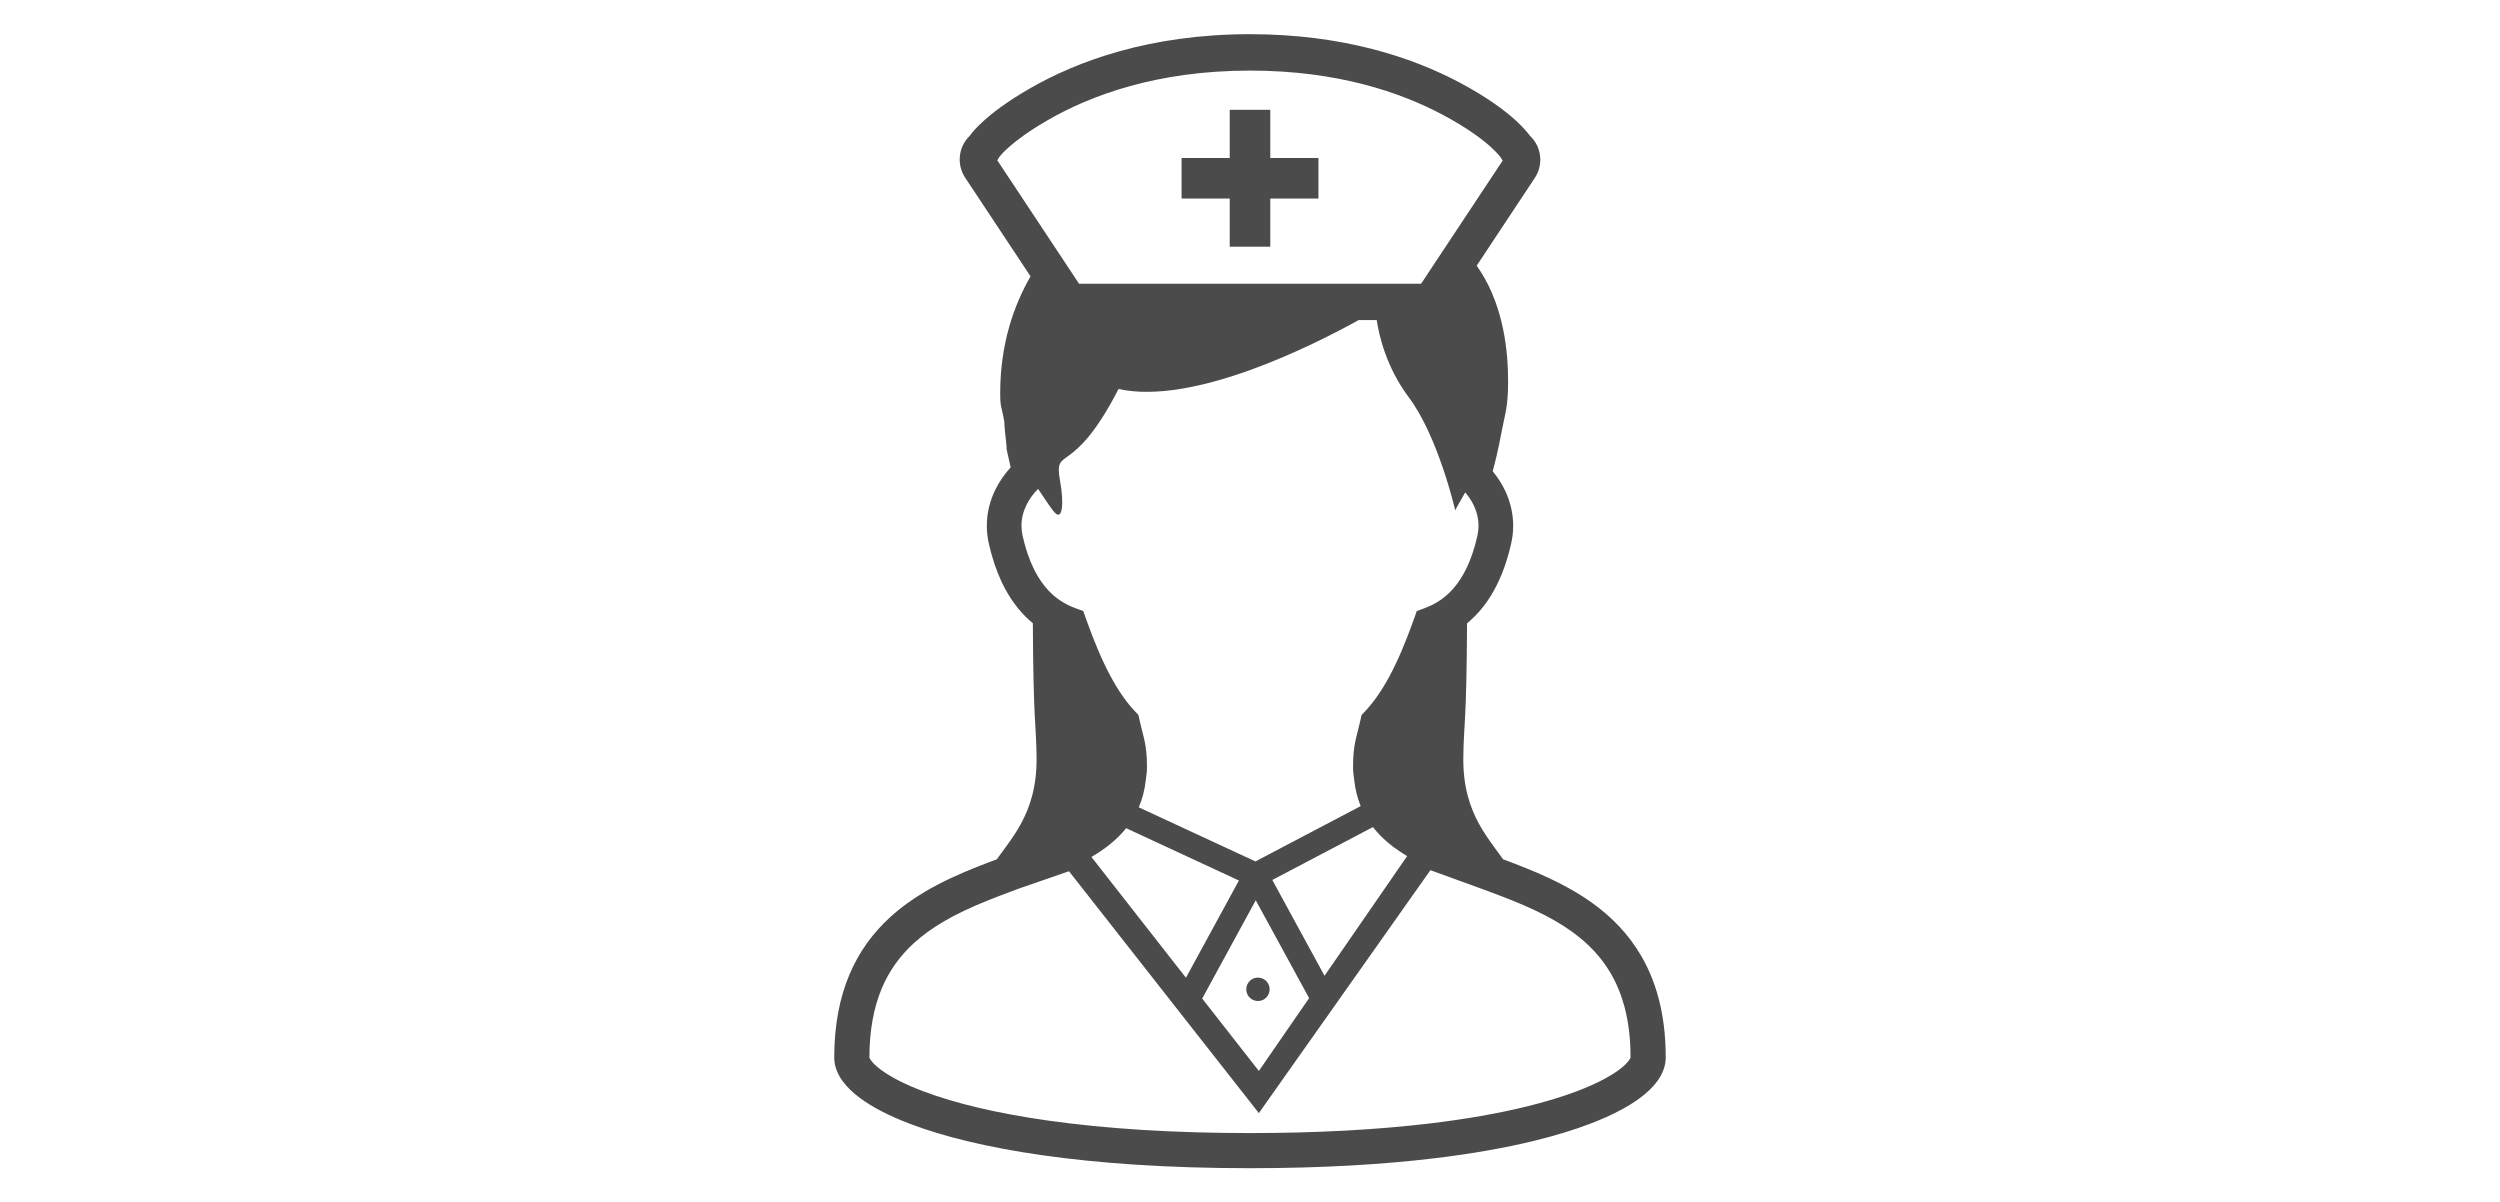 <?xml version="1.0" encoding="utf-8"?>
<!-- Generator: Adobe Illustrator 16.0.3, SVG Export Plug-In . SVG Version: 6.00 Build 0)  -->
<!DOCTYPE svg PUBLIC "-//W3C//DTD SVG 1.1//EN" "http://www.w3.org/Graphics/SVG/1.1/DTD/svg11.dtd">
<svg version="1.1" id="_x32_" xmlns="http://www.w3.org/2000/svg" xmlns:xlink="http://www.w3.org/1999/xlink" x="0px" y="0px"
	 width="595.275px" height="286.299px" viewBox="0 154.488 595.275 286.299" enable-background="new 0 154.488 595.275 286.299"
	 xml:space="preserve">
<g>
	<path fill="#4B4B4B" d="M394.892,392.063c-0.989-3.711-2.391-7.031-4.115-9.993c-3.02-5.188-7.031-9.229-11.443-12.434
		c-3.317-2.404-6.861-4.362-10.459-6.05c-3.661-1.715-7.379-3.153-10.979-4.494c-1.186-1.675-2.577-3.46-3.934-5.499
		c-0.597-0.891-1.186-1.822-1.74-2.832c-2.166-3.93-3.879-8.889-3.789-15.941c0.104-8.38,0.766-7.66,0.889-31.917
		c1.992-1.642,3.87-3.722,5.497-6.286c2.128-3.363,3.837-7.538,5.001-12.698c0.328-1.426,0.482-2.856,0.482-4.25
		c0-2.93-0.688-5.721-1.852-8.221c-0.801-1.715-1.834-3.302-3.021-4.747c0.607-2.248,1.347-5.271,2-8.817
		c0.913-4.915,1.669-6.283,1.669-12.493c0-4.013-0.315-8.147-1.132-12.232c-0.608-3.068-1.504-6.104-2.771-9.022
		c-0.964-2.222-2.149-4.367-3.577-6.389l13.84-20.897c0.875-1.32,1.303-2.845,1.303-4.327c0-1.189-0.27-2.363-0.789-3.441
		c-0.407-0.83-0.976-1.606-1.678-2.268c-0.553-0.755-1.609-2.03-3.411-3.677c-2.606-2.365-6.771-5.495-13.229-8.939
		c-5.655-3.011-12.601-5.908-20.919-8.044c-8.314-2.142-17.994-3.527-29.081-3.527c-11.938,0-22.238,1.603-30.965,4.029
		c-8.731,2.423-15.876,5.667-21.531,8.927c-5.608,3.235-9.167,6.017-11.389,8.097c-1.492,1.397-2.383,2.479-2.876,3.162
		c-0.683,0.662-1.23,1.434-1.623,2.255c-0.502,1.058-0.756,2.206-0.756,3.371c-0.004,1.483,0.43,3.007,1.303,4.327l15.563,23.493
		c-2.031,3.546-3.771,7.497-5.034,11.873c-1.381,4.803-2.186,10.115-2.186,15.924c0,3.621,0.314,2.898,0.988,6.901l0.028,0.813
		c0.033,0.503,0.078,1.021,0.135,1.561c0.081,0.801,0.18,1.622,0.253,2.313c0.033,0.346,0.065,0.658,0.082,0.898l0.024,0.285
		l0.005,0.091v0.016v0.008v0.458l0.976,4.351c-1.405,1.54-2.626,3.26-3.575,5.16c-1.315,2.628-2.104,5.597-2.1,8.727
		c-0.003,1.398,0.156,2.824,0.478,4.25h-0.004c0.781,3.443,1.797,6.443,3.023,9.066c1.834,3.922,4.152,6.982,6.729,9.283
		l0.732,0.612c0.122,24.28,0.784,23.562,0.886,31.94c0.086,7.051-1.626,12.012-3.792,15.941c-0.47,0.863-0.964,1.668-1.467,2.439
		c-1.442,2.215-2.951,4.11-4.213,5.9c-1.609,0.601-3.24,1.216-4.877,1.871c-4.082,1.633-8.216,3.48-12.15,5.801
		c-2.954,1.744-5.797,3.76-8.409,6.146c-3.922,3.591-7.297,8.056-9.634,13.588c-2.341,5.532-3.636,12.083-3.636,19.827
		c0,1.082,0.229,2.128,0.604,3.09c0.356,0.901,0.833,1.731,1.405,2.512c1.075,1.463,2.463,2.77,4.167,4.033
		c2.979,2.201,6.95,4.26,12.085,6.201c7.694,2.902,18.009,5.508,31.34,7.403c13.336,1.896,29.683,3.078,49.391,3.078
		c17.086,0,31.643-0.888,43.903-2.357c9.193-1.107,17.096-2.534,23.803-4.173c5.029-1.229,9.389-2.573,13.131-3.994
		c2.808-1.06,5.262-2.167,7.402-3.307c1.602-0.857,3.023-1.732,4.274-2.631c1.88-1.357,3.392-2.766,4.535-4.353
		c0.571-0.796,1.045-1.641,1.39-2.562c0.346-0.914,0.555-1.916,0.555-2.941C396.632,401.033,396.027,396.305,394.892,392.063z
		 M237.458,192.645l0.058-0.045l0.367-0.636c0.107-0.15,0.768-1.063,2.471-2.556c1.762-1.549,4.637-3.723,9.136-6.317
		c5.071-2.926,11.533-5.871,19.517-8.085c7.984-2.218,17.482-3.709,28.648-3.709c10.374,0,19.308,1.287,26.924,3.244
		c7.614,1.96,13.91,4.596,18.997,7.304c5.907,3.15,9.457,5.875,11.477,7.709c1.005,0.916,1.63,1.61,1.978,2.026l0.314,0.413
		l0.016,0.021l0.393,0.657l0.053,0.041l-19.426,29.328h-40.725h-40.726L237.458,192.645z M243.504,282.099
		c-0.192-0.838-0.278-1.643-0.278-2.431c0-1.753,0.429-3.432,1.23-5.037c0.666-1.333,1.593-2.595,2.717-3.73
		c1.891,2.863,3.46,5.135,4.028,5.708c1.858,1.854,2.124-2.519,1.242-7.428c-1.63-9.037,2.758-0.413,13.895-22.071
		c17.928,3.984,46.633-10.569,57.161-16.408h4.307c0.563,3.71,2.309,11.28,7.635,18.385c7.046,9.388,11.057,26.901,11.057,26.901
		s0.961-1.823,2.387-4.257c0.86,1.005,1.563,2.087,2.088,3.203c0.701,1.512,1.077,3.084,1.077,4.735c0,0.785-0.087,1.593-0.278,2.43
		c-0.66,2.938-1.497,5.365-2.443,7.379c-1.412,3.019-3.043,5.099-4.748,6.63c-1.706,1.52-3.521,2.509-5.408,3.208l-1.822,0.664
		l-0.646,1.826c-1.98,5.594-3.908,10.076-5.84,13.676c-1.939,3.603-3.867,6.305-5.865,8.42l-0.792,0.828l-0.246,1.123
		c-0.903,4.115-1.785,5.777-1.785,11.162c0,1.661,0.081,1.336,0.271,3.154c0.225,2.146,0.711,4.146,1.445,5.998l0.105,0.256
		l-8.244,4.336l-16.823,8.842l-19.06-8.842l-8.714-4.039c0.854-1.997,1.434-4.193,1.674-6.55c0.188-1.817,0.273-1.491,0.273-3.149
		c0-5.391-0.891-7.061-1.794-11.174l-0.245-1.123l-0.784-0.834c-2.002-2.106-3.931-4.813-5.863-8.416
		c-1.932-3.594-3.856-8.076-5.838-13.661l-0.645-1.83l-1.824-0.666c-1.262-0.462-2.488-1.058-3.668-1.851
		c-1.773-1.197-3.464-2.827-5.013-5.262C245.89,289.768,244.502,286.512,243.504,282.099z M299.007,368.856l12.706,23.295
		l-11.966,17.342l-13.491-17.242L299.007,368.856z M282.383,387.294l-22.503-28.758c1.516-0.883,2.966-1.85,4.314-2.93
		c1.446-1.155,2.783-2.459,3.959-3.918l26.846,12.461L282.383,387.294z M302.95,364.016l23.963-12.593
		c0.529,0.678,1.094,1.328,1.689,1.941c1.898,1.953,4.098,3.566,6.446,4.977l-19.665,28.488L302.95,364.016z M387.908,406.93
		c-0.563,0.78-1.434,1.589-2.647,2.465c-0.936,0.679-2.053,1.364-3.32,2.042c-1.867,0.997-4.029,1.961-6.436,2.868
		c-3.521,1.339-7.611,2.578-12.146,3.686c-6.691,1.635-14.368,2.979-22.814,3.991c-12.727,1.528-27.16,2.301-42.905,2.301
		c-18.009,0-34.229-1.004-48.214-2.994c-11.869-1.688-21.817-4.025-29.564-6.945c-4.286-1.618-7.672-3.34-10.062-5.1
		c-1.087-0.809-1.872-1.548-2.395-2.25l-0.392-0.662c0-6.32,0.996-11.889,2.974-16.566c1.707-4.045,4.256-7.633,7.574-10.668
		c2.019-1.848,4.315-3.522,7.019-5.116c3-1.773,6.492-3.436,11.002-5.237c1.582-0.633,3.15-1.225,4.702-1.805l2.411-0.9l11.84-4.102
		l45.211,57.594l40.848-57.84l11.958,4.339l2.423,0.904c3.317,1.233,6.866,2.602,10.341,4.225c3.566,1.679,6.541,3.395,9.102,5.255
		c3.943,2.859,6.926,6.087,9.129,9.866c1.4,2.401,2.494,5.075,3.262,7.946c0.965,3.607,1.455,7.684,1.432,12.123L387.908,406.93z"/>
	<polygon fill="#4B4B4B" points="292.809,213.229 302.467,213.229 302.467,201.761 313.937,201.761 313.937,192.107 
		302.467,192.107 302.467,180.634 292.809,180.634 292.809,192.107 281.342,192.107 281.342,201.761 292.809,201.761 	"/>
	<path fill="#4B4B4B" d="M302.315,390.052c0-1.54-1.25-2.787-2.787-2.787c-1.535,0-2.781,1.247-2.781,2.787
		c0,1.539,1.246,2.789,2.781,2.789C301.065,392.841,302.315,391.591,302.315,390.052z"/>
</g>
</svg>
